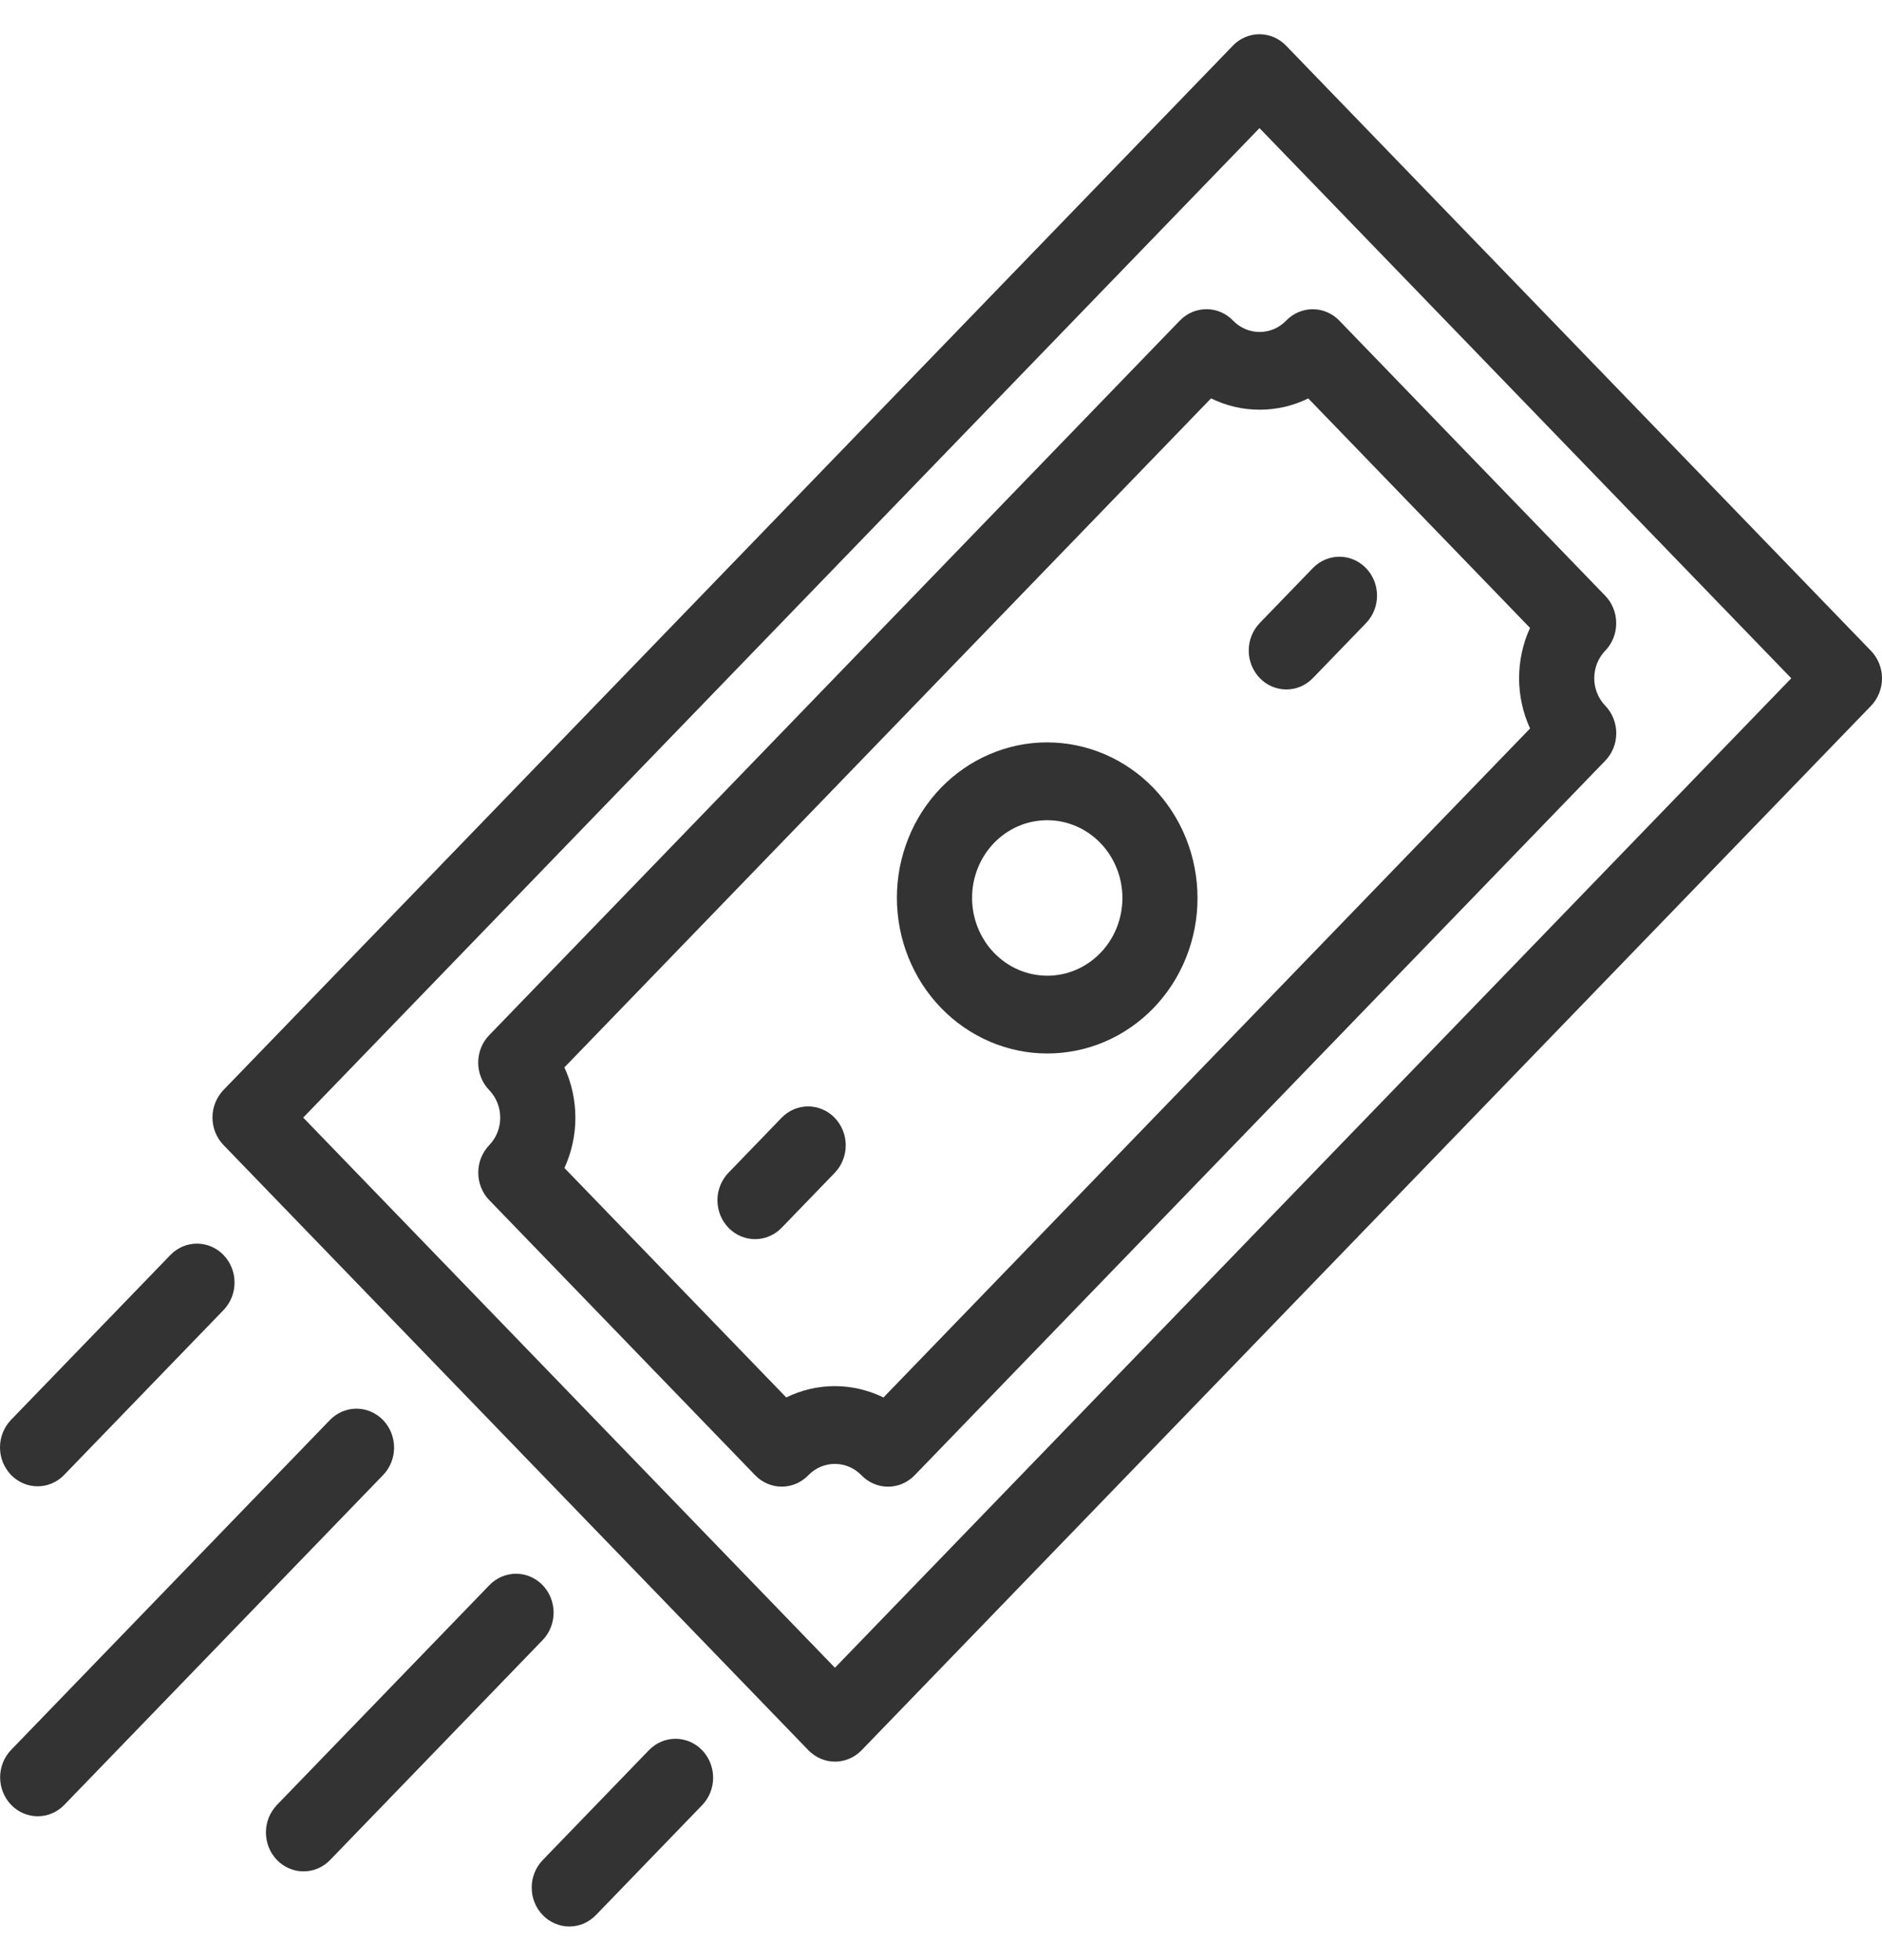 <svg width="48" height="50" viewBox="0 0 48 50" fill="none" xmlns="http://www.w3.org/2000/svg">
<rect width="48" height="50" fill="#E5E5E5"/>
<g id="How it works NEW">
<rect width="1200" height="7895" transform="translate(-826 -3577)" fill="#F7F9FC"/>
<rect id="Rectangle 335" x="-721" y="-328" width="991" height="450" rx="9" fill="white"/>
<g id="Group 827">
<path id="Union" fill-rule="evenodd" clip-rule="evenodd" d="M47.72 18.005L21.974 44.647C21.929 44.693 21.881 44.734 21.829 44.77C21.776 44.806 21.721 44.837 21.663 44.861C21.605 44.886 21.545 44.905 21.483 44.918C21.421 44.931 21.359 44.937 21.296 44.937C21.233 44.937 21.171 44.93 21.109 44.918C21.047 44.905 20.988 44.886 20.93 44.861C20.871 44.836 20.816 44.806 20.764 44.769C20.711 44.733 20.663 44.692 20.618 44.646L5.7 29.208C5.655 29.162 5.616 29.112 5.581 29.058C5.546 29.004 5.516 28.946 5.492 28.886C5.468 28.826 5.45 28.764 5.437 28.7C5.425 28.636 5.419 28.572 5.419 28.507C5.419 28.442 5.425 28.377 5.437 28.313C5.449 28.249 5.468 28.187 5.492 28.127C5.516 28.067 5.545 28.01 5.58 27.956C5.615 27.902 5.655 27.851 5.699 27.805L31.445 1.164C31.489 1.117 31.538 1.076 31.59 1.04C31.642 1.004 31.698 0.974 31.756 0.949C31.814 0.924 31.874 0.905 31.935 0.892C31.997 0.88 32.06 0.873 32.123 0.873C32.185 0.874 32.248 0.88 32.309 0.893C32.371 0.905 32.431 0.924 32.489 0.949C32.548 0.974 32.603 1.005 32.655 1.041C32.708 1.077 32.756 1.118 32.8 1.164L47.719 16.602C47.764 16.648 47.803 16.698 47.838 16.753C47.873 16.807 47.903 16.864 47.927 16.924C47.951 16.984 47.969 17.046 47.982 17.11C47.994 17.174 48 17.239 48 17.304C48 17.369 47.994 17.433 47.982 17.497C47.969 17.561 47.951 17.623 47.927 17.683C47.903 17.743 47.874 17.8 47.839 17.855C47.804 17.909 47.764 17.959 47.72 18.005ZM21.295 42.542L45.686 17.302L32.123 3.268L7.733 28.508L21.295 42.542ZM40.942 19.404L23.327 37.633C23.282 37.679 23.234 37.72 23.181 37.756C23.129 37.792 23.074 37.823 23.016 37.848C22.958 37.873 22.898 37.892 22.836 37.904C22.774 37.917 22.712 37.923 22.649 37.923C22.586 37.923 22.524 37.917 22.462 37.904C22.4 37.891 22.34 37.872 22.282 37.847C22.224 37.822 22.169 37.792 22.116 37.756C22.064 37.719 22.016 37.678 21.971 37.633C21.927 37.587 21.878 37.545 21.826 37.509C21.773 37.473 21.718 37.442 21.66 37.417C21.602 37.392 21.542 37.374 21.48 37.361C21.418 37.348 21.356 37.342 21.293 37.342C21.23 37.342 21.168 37.348 21.106 37.361C21.045 37.373 20.985 37.392 20.926 37.417C20.868 37.442 20.813 37.472 20.761 37.509C20.708 37.545 20.66 37.586 20.616 37.632C20.571 37.678 20.523 37.719 20.47 37.755C20.418 37.791 20.363 37.822 20.305 37.847C20.247 37.872 20.186 37.89 20.125 37.903C20.063 37.916 20.001 37.922 19.938 37.922C19.875 37.922 19.812 37.916 19.751 37.903C19.689 37.89 19.629 37.871 19.571 37.846C19.513 37.821 19.457 37.791 19.405 37.755C19.353 37.718 19.304 37.677 19.26 37.631L12.479 30.614C12.434 30.568 12.394 30.518 12.359 30.464C12.324 30.409 12.295 30.352 12.271 30.292C12.247 30.232 12.228 30.17 12.216 30.106C12.204 30.042 12.198 29.977 12.198 29.912C12.198 29.847 12.204 29.783 12.216 29.719C12.228 29.655 12.246 29.593 12.27 29.533C12.295 29.473 12.324 29.416 12.359 29.361C12.394 29.307 12.434 29.257 12.478 29.211C12.523 29.165 12.562 29.115 12.597 29.061C12.632 29.007 12.662 28.95 12.686 28.889C12.71 28.829 12.728 28.767 12.74 28.703C12.752 28.64 12.758 28.575 12.758 28.51C12.758 28.445 12.752 28.38 12.74 28.316C12.728 28.253 12.709 28.191 12.685 28.13C12.661 28.07 12.632 28.013 12.597 27.959C12.562 27.905 12.522 27.854 12.478 27.808C12.433 27.762 12.393 27.712 12.358 27.658C12.323 27.604 12.294 27.547 12.27 27.486C12.245 27.426 12.227 27.364 12.215 27.3C12.203 27.236 12.196 27.172 12.196 27.107C12.196 27.042 12.203 26.977 12.215 26.913C12.227 26.849 12.245 26.787 12.269 26.727C12.293 26.667 12.323 26.61 12.358 26.556C12.393 26.502 12.432 26.452 12.477 26.406L30.092 8.177C30.137 8.131 30.185 8.09 30.238 8.054C30.29 8.017 30.345 7.987 30.403 7.962C30.461 7.937 30.521 7.918 30.583 7.906C30.645 7.893 30.707 7.887 30.77 7.887C30.833 7.887 30.895 7.893 30.957 7.906C31.019 7.919 31.079 7.937 31.137 7.962C31.195 7.987 31.25 8.018 31.303 8.054C31.355 8.09 31.404 8.132 31.448 8.178C31.492 8.224 31.541 8.265 31.593 8.301C31.646 8.337 31.701 8.368 31.759 8.393C31.817 8.418 31.877 8.436 31.939 8.449C32.001 8.462 32.063 8.468 32.126 8.468C32.189 8.468 32.251 8.462 32.313 8.449C32.375 8.437 32.435 8.418 32.493 8.393C32.551 8.368 32.606 8.338 32.658 8.301C32.711 8.265 32.759 8.224 32.803 8.178C32.848 8.132 32.897 8.091 32.949 8.055C33.001 8.019 33.056 7.988 33.114 7.963C33.173 7.939 33.233 7.92 33.294 7.907C33.356 7.894 33.418 7.888 33.481 7.888C33.544 7.888 33.606 7.895 33.668 7.907C33.73 7.92 33.79 7.939 33.848 7.964C33.906 7.989 33.962 8.019 34.014 8.055C34.066 8.092 34.115 8.133 34.159 8.179L40.94 15.196C40.985 15.242 41.025 15.292 41.06 15.346C41.095 15.4 41.124 15.458 41.148 15.518C41.172 15.578 41.191 15.64 41.203 15.704C41.215 15.768 41.221 15.832 41.221 15.898C41.221 15.963 41.215 16.027 41.203 16.091C41.191 16.155 41.173 16.217 41.149 16.277C41.124 16.337 41.095 16.395 41.06 16.449C41.025 16.503 40.985 16.553 40.941 16.599C40.896 16.645 40.857 16.695 40.822 16.749C40.787 16.803 40.758 16.86 40.733 16.921C40.709 16.981 40.691 17.043 40.679 17.107C40.667 17.171 40.661 17.235 40.661 17.3C40.661 17.365 40.667 17.43 40.679 17.494C40.692 17.558 40.71 17.62 40.734 17.68C40.758 17.74 40.787 17.797 40.822 17.851C40.857 17.905 40.897 17.956 40.942 18.002C40.986 18.048 41.026 18.098 41.061 18.152C41.096 18.206 41.125 18.263 41.149 18.323C41.173 18.384 41.192 18.446 41.204 18.51C41.216 18.573 41.223 18.638 41.223 18.703C41.223 18.768 41.216 18.833 41.204 18.897C41.192 18.961 41.174 19.023 41.15 19.083C41.126 19.143 41.096 19.2 41.061 19.254C41.026 19.308 40.987 19.358 40.942 19.404ZM22.532 35.648L39.024 18.582C38.932 18.382 38.862 18.173 38.815 17.957C38.768 17.74 38.744 17.521 38.744 17.299C38.744 17.077 38.768 16.858 38.815 16.642C38.862 16.425 38.931 16.217 39.023 16.017L33.367 10.163C33.173 10.258 32.971 10.33 32.762 10.379C32.553 10.427 32.341 10.451 32.127 10.451C31.912 10.451 31.701 10.427 31.491 10.378C31.282 10.329 31.081 10.257 30.887 10.162L14.395 27.228C14.487 27.428 14.557 27.637 14.604 27.853C14.651 28.07 14.675 28.289 14.675 28.511C14.675 28.733 14.652 28.952 14.604 29.168C14.557 29.385 14.488 29.593 14.396 29.794L20.053 35.647C20.247 35.552 20.448 35.48 20.657 35.431C20.866 35.383 21.078 35.358 21.292 35.358C21.507 35.359 21.719 35.383 21.928 35.432C22.137 35.481 22.339 35.553 22.532 35.648ZM29.143 25.973C29.24 25.891 29.333 25.804 29.422 25.712C29.511 25.62 29.595 25.524 29.674 25.423C29.754 25.323 29.828 25.218 29.898 25.111C29.968 25.003 30.032 24.891 30.091 24.777C30.15 24.662 30.204 24.545 30.251 24.425C30.299 24.305 30.342 24.183 30.378 24.058C30.414 23.934 30.445 23.808 30.469 23.68C30.494 23.553 30.512 23.425 30.524 23.296C30.536 23.166 30.542 23.037 30.542 22.907C30.542 22.777 30.536 22.647 30.524 22.518C30.511 22.389 30.493 22.26 30.468 22.133C30.444 22.005 30.413 21.88 30.377 21.755C30.341 21.631 30.298 21.509 30.25 21.389C30.202 21.268 30.149 21.151 30.09 21.037C30.03 20.922 29.966 20.811 29.896 20.702C29.826 20.594 29.752 20.49 29.672 20.389C29.593 20.289 29.508 20.193 29.42 20.101C29.331 20.009 29.238 19.922 29.141 19.839C29.044 19.756 28.943 19.679 28.838 19.607C28.734 19.535 28.626 19.468 28.516 19.407C28.405 19.345 28.291 19.29 28.175 19.24C28.059 19.19 27.941 19.146 27.821 19.109C27.701 19.071 27.579 19.039 27.456 19.014C27.333 18.988 27.209 18.969 27.084 18.957C26.959 18.944 26.833 18.937 26.708 18.937C26.582 18.937 26.457 18.943 26.332 18.956C26.207 18.969 26.083 18.988 25.96 19.013C25.837 19.039 25.715 19.07 25.595 19.108C25.475 19.145 25.357 19.189 25.241 19.239C25.125 19.288 25.011 19.344 24.901 19.405C24.79 19.466 24.682 19.533 24.578 19.605C24.474 19.677 24.373 19.755 24.276 19.837C24.179 19.919 24.086 20.006 23.997 20.098C23.908 20.19 23.824 20.286 23.744 20.387C23.665 20.487 23.59 20.591 23.52 20.699C23.451 20.807 23.386 20.918 23.327 21.033C23.268 21.148 23.215 21.265 23.167 21.385C23.119 21.505 23.076 21.627 23.04 21.752C23.004 21.876 22.973 22.002 22.948 22.129C22.924 22.257 22.906 22.385 22.893 22.514C22.881 22.644 22.875 22.773 22.875 22.903C22.875 23.033 22.881 23.163 22.894 23.292C22.906 23.422 22.925 23.55 22.949 23.677C22.974 23.805 23.004 23.931 23.041 24.055C23.077 24.18 23.12 24.302 23.168 24.422C23.216 24.542 23.27 24.659 23.329 24.774C23.388 24.889 23.452 25 23.522 25.108C23.592 25.216 23.667 25.32 23.747 25.421C23.826 25.521 23.911 25.618 23.999 25.709C24.088 25.801 24.181 25.888 24.278 25.971C24.376 26.053 24.476 26.131 24.581 26.203C24.685 26.275 24.793 26.342 24.904 26.403C25.014 26.465 25.128 26.52 25.244 26.57C25.36 26.62 25.478 26.664 25.598 26.701C25.718 26.739 25.84 26.771 25.963 26.796C26.086 26.822 26.21 26.841 26.335 26.854C26.46 26.866 26.586 26.873 26.711 26.873C26.837 26.873 26.962 26.866 27.087 26.854C27.212 26.841 27.336 26.822 27.459 26.797C27.582 26.772 27.704 26.74 27.824 26.703C27.945 26.665 28.062 26.621 28.178 26.572C28.294 26.522 28.408 26.466 28.519 26.405C28.629 26.344 28.737 26.277 28.841 26.205C28.945 26.133 29.046 26.056 29.143 25.973ZM25.227 21.646C25.267 21.596 25.309 21.548 25.353 21.502C25.398 21.456 25.444 21.412 25.493 21.371C25.541 21.33 25.592 21.291 25.644 21.255C25.696 21.22 25.75 21.186 25.805 21.155C25.86 21.125 25.917 21.097 25.975 21.073C26.033 21.048 26.092 21.026 26.152 21.007C26.212 20.988 26.273 20.973 26.335 20.96C26.396 20.948 26.459 20.938 26.521 20.932C26.583 20.925 26.646 20.922 26.709 20.922C26.771 20.922 26.834 20.925 26.896 20.932C26.959 20.938 27.021 20.948 27.083 20.96C27.144 20.973 27.205 20.989 27.265 21.008C27.325 21.027 27.384 21.048 27.442 21.073C27.5 21.098 27.557 21.126 27.612 21.156C27.668 21.187 27.721 21.22 27.774 21.256C27.826 21.293 27.876 21.331 27.925 21.372C27.974 21.413 28.02 21.457 28.065 21.503C28.109 21.549 28.151 21.597 28.191 21.647C28.231 21.698 28.268 21.75 28.303 21.804C28.338 21.858 28.37 21.913 28.4 21.971C28.429 22.028 28.456 22.087 28.48 22.146C28.505 22.207 28.526 22.268 28.544 22.33C28.562 22.392 28.578 22.455 28.59 22.519C28.602 22.583 28.611 22.647 28.617 22.712C28.624 22.776 28.627 22.841 28.627 22.906C28.627 22.971 28.624 23.036 28.618 23.1C28.611 23.165 28.602 23.229 28.59 23.293C28.578 23.357 28.562 23.419 28.544 23.482C28.526 23.544 28.505 23.605 28.481 23.665C28.457 23.725 28.43 23.784 28.401 23.841C28.371 23.898 28.339 23.954 28.304 24.008C28.269 24.062 28.232 24.114 28.192 24.164C28.152 24.214 28.11 24.263 28.066 24.308C28.021 24.354 27.975 24.398 27.926 24.439C27.878 24.48 27.828 24.519 27.775 24.555C27.723 24.591 27.669 24.624 27.614 24.655C27.558 24.686 27.502 24.713 27.444 24.738C27.386 24.763 27.327 24.785 27.267 24.804C27.207 24.823 27.146 24.838 27.084 24.851C27.023 24.863 26.961 24.873 26.898 24.88C26.836 24.886 26.773 24.889 26.71 24.889C26.648 24.889 26.585 24.886 26.523 24.879C26.46 24.873 26.398 24.863 26.337 24.851C26.275 24.838 26.214 24.822 26.154 24.803C26.094 24.784 26.035 24.762 25.977 24.738C25.919 24.713 25.862 24.685 25.806 24.654C25.751 24.623 25.697 24.59 25.645 24.554C25.593 24.518 25.543 24.479 25.494 24.438C25.445 24.397 25.399 24.353 25.354 24.307C25.31 24.261 25.268 24.213 25.228 24.163C25.188 24.113 25.151 24.061 25.116 24.006C25.081 23.953 25.049 23.897 25.019 23.839C24.99 23.782 24.963 23.724 24.939 23.663C24.915 23.603 24.893 23.542 24.875 23.48C24.857 23.418 24.841 23.355 24.829 23.291C24.817 23.228 24.808 23.163 24.802 23.099C24.795 23.034 24.793 22.969 24.793 22.904C24.793 22.839 24.795 22.774 24.801 22.71C24.808 22.645 24.817 22.581 24.829 22.517C24.841 22.453 24.857 22.39 24.875 22.328C24.893 22.266 24.914 22.205 24.938 22.145C24.962 22.085 24.989 22.026 25.018 21.969C25.048 21.912 25.08 21.856 25.115 21.802C25.15 21.748 25.187 21.696 25.227 21.646ZM21.29 29.917L19.935 31.319C19.89 31.365 19.842 31.406 19.79 31.442C19.737 31.478 19.682 31.509 19.624 31.534C19.566 31.559 19.506 31.578 19.444 31.59C19.383 31.603 19.32 31.609 19.257 31.609C19.194 31.609 19.132 31.603 19.07 31.59C19.009 31.577 18.948 31.558 18.89 31.533C18.832 31.509 18.777 31.478 18.724 31.442C18.672 31.405 18.624 31.364 18.579 31.318C18.535 31.272 18.495 31.222 18.46 31.168C18.425 31.114 18.395 31.057 18.371 30.996C18.347 30.936 18.329 30.874 18.317 30.81C18.304 30.746 18.298 30.682 18.298 30.617C18.298 30.552 18.304 30.487 18.316 30.423C18.329 30.359 18.347 30.297 18.371 30.237C18.395 30.177 18.425 30.12 18.46 30.066C18.494 30.012 18.534 29.962 18.579 29.916L19.934 28.513C19.978 28.467 20.027 28.426 20.079 28.39C20.131 28.354 20.186 28.323 20.244 28.298C20.303 28.273 20.363 28.255 20.424 28.242C20.486 28.229 20.548 28.223 20.611 28.223C20.674 28.223 20.737 28.229 20.798 28.242C20.86 28.255 20.92 28.274 20.978 28.299C21.036 28.324 21.092 28.354 21.144 28.39C21.196 28.427 21.245 28.468 21.289 28.514C21.334 28.56 21.373 28.61 21.408 28.664C21.443 28.718 21.473 28.776 21.497 28.836C21.521 28.896 21.539 28.958 21.552 29.022C21.564 29.086 21.57 29.15 21.57 29.215C21.57 29.28 21.564 29.345 21.552 29.409C21.54 29.473 21.521 29.535 21.497 29.595C21.474 29.655 21.444 29.712 21.409 29.767C21.374 29.821 21.334 29.871 21.29 29.917ZM33.485 17.297L34.84 15.895C34.885 15.849 34.925 15.799 34.959 15.744C34.994 15.69 35.024 15.633 35.048 15.573C35.072 15.513 35.09 15.451 35.102 15.387C35.115 15.323 35.121 15.258 35.121 15.193C35.121 15.128 35.114 15.064 35.102 15C35.09 14.936 35.072 14.874 35.048 14.814C35.024 14.754 34.994 14.696 34.959 14.642C34.924 14.588 34.884 14.538 34.84 14.492C34.795 14.446 34.747 14.405 34.694 14.369C34.642 14.332 34.587 14.302 34.529 14.277C34.471 14.252 34.41 14.233 34.349 14.22C34.287 14.207 34.225 14.201 34.162 14.201C34.099 14.201 34.036 14.207 33.975 14.22C33.913 14.233 33.853 14.252 33.795 14.276C33.737 14.301 33.682 14.332 33.629 14.368C33.577 14.404 33.529 14.445 33.484 14.491L32.129 15.893C32.084 15.939 32.045 15.99 32.01 16.044C31.975 16.098 31.945 16.155 31.922 16.215C31.897 16.275 31.879 16.337 31.867 16.401C31.855 16.465 31.849 16.53 31.849 16.595C31.849 16.66 31.855 16.724 31.867 16.788C31.88 16.852 31.898 16.914 31.922 16.974C31.946 17.035 31.976 17.092 32.011 17.146C32.045 17.2 32.085 17.25 32.13 17.296C32.174 17.342 32.222 17.384 32.275 17.42C32.327 17.456 32.383 17.487 32.441 17.511C32.499 17.536 32.559 17.555 32.621 17.568C32.682 17.581 32.745 17.587 32.807 17.587C32.87 17.587 32.933 17.581 32.995 17.568C33.056 17.555 33.116 17.537 33.175 17.512C33.233 17.487 33.288 17.456 33.34 17.42C33.392 17.384 33.441 17.343 33.485 17.297ZM17.908 46.047L15.198 48.852C15.153 48.898 15.105 48.939 15.052 48.975C15 49.011 14.945 49.042 14.887 49.067C14.829 49.092 14.769 49.111 14.707 49.123C14.645 49.136 14.583 49.142 14.52 49.142C14.457 49.142 14.395 49.136 14.333 49.123C14.271 49.11 14.211 49.091 14.153 49.066C14.095 49.041 14.04 49.011 13.987 48.975C13.935 48.938 13.886 48.897 13.842 48.851C13.797 48.805 13.758 48.755 13.723 48.701C13.688 48.647 13.658 48.589 13.634 48.529C13.61 48.469 13.592 48.407 13.579 48.343C13.567 48.279 13.561 48.215 13.561 48.15C13.561 48.084 13.567 48.02 13.579 47.956C13.592 47.892 13.61 47.83 13.634 47.77C13.658 47.71 13.687 47.653 13.722 47.599C13.757 47.544 13.797 47.495 13.841 47.449L16.551 44.644C16.596 44.598 16.644 44.557 16.697 44.521C16.749 44.484 16.804 44.454 16.862 44.429C16.921 44.404 16.98 44.386 17.042 44.373C17.104 44.36 17.166 44.354 17.229 44.354C17.292 44.354 17.354 44.36 17.416 44.373C17.478 44.386 17.538 44.405 17.596 44.429C17.654 44.455 17.709 44.485 17.762 44.521C17.814 44.557 17.863 44.599 17.907 44.645C17.952 44.691 17.991 44.741 18.026 44.795C18.061 44.849 18.091 44.906 18.115 44.966C18.139 45.027 18.157 45.089 18.17 45.153C18.182 45.217 18.188 45.281 18.188 45.346C18.188 45.411 18.182 45.476 18.17 45.539C18.157 45.603 18.139 45.666 18.115 45.726C18.091 45.786 18.062 45.843 18.027 45.897C17.992 45.951 17.952 46.002 17.908 46.047ZM8.419 47.446L13.839 41.837C13.884 41.791 13.924 41.741 13.958 41.687C13.993 41.633 14.023 41.576 14.047 41.515C14.071 41.455 14.089 41.393 14.101 41.33C14.114 41.266 14.12 41.201 14.12 41.136C14.12 41.071 14.113 41.006 14.101 40.942C14.089 40.879 14.07 40.816 14.047 40.756C14.023 40.696 13.993 40.639 13.958 40.585C13.923 40.531 13.883 40.481 13.839 40.434C13.794 40.388 13.746 40.347 13.693 40.311C13.641 40.275 13.585 40.244 13.527 40.219C13.469 40.194 13.409 40.175 13.348 40.163C13.286 40.15 13.223 40.144 13.161 40.144C13.098 40.144 13.035 40.15 12.974 40.163C12.912 40.175 12.852 40.194 12.794 40.219C12.736 40.244 12.681 40.274 12.628 40.31C12.576 40.347 12.527 40.388 12.483 40.434L7.063 46.042C7.018 46.089 6.979 46.139 6.944 46.193C6.909 46.247 6.879 46.304 6.855 46.364C6.831 46.424 6.813 46.486 6.801 46.55C6.788 46.614 6.782 46.679 6.782 46.744C6.783 46.809 6.788 46.873 6.801 46.937C6.813 47.001 6.831 47.063 6.855 47.123C6.88 47.184 6.909 47.241 6.944 47.295C6.979 47.349 7.019 47.399 7.063 47.445C7.108 47.492 7.157 47.532 7.209 47.569C7.261 47.605 7.316 47.635 7.375 47.66C7.433 47.685 7.493 47.704 7.554 47.717C7.616 47.73 7.678 47.736 7.741 47.736C7.804 47.736 7.867 47.73 7.928 47.717C7.99 47.705 8.05 47.686 8.108 47.661C8.166 47.636 8.222 47.605 8.274 47.569C8.326 47.533 8.375 47.492 8.419 47.446ZM5.702 33.417L1.636 37.623C1.592 37.669 1.544 37.71 1.491 37.747C1.439 37.783 1.384 37.813 1.326 37.838C1.268 37.863 1.208 37.882 1.146 37.895C1.084 37.907 1.022 37.913 0.959 37.913C0.896 37.913 0.834 37.907 0.772 37.894C0.71 37.882 0.65 37.863 0.592 37.838C0.534 37.813 0.479 37.782 0.426 37.746C0.374 37.71 0.325 37.669 0.281 37.623C0.236 37.577 0.197 37.526 0.162 37.472C0.127 37.418 0.097 37.361 0.073 37.301C0.049 37.24 0.031 37.178 0.018 37.114C0.006 37.051 0 36.986 0 36.921C0 36.856 0.006 36.791 0.018 36.727C0.03 36.664 0.049 36.602 0.073 36.541C0.097 36.481 0.126 36.424 0.161 36.37C0.196 36.316 0.236 36.266 0.28 36.22L4.346 32.013C4.39 31.967 4.438 31.926 4.491 31.89C4.543 31.854 4.598 31.823 4.656 31.798C4.714 31.773 4.774 31.755 4.836 31.742C4.898 31.729 4.96 31.723 5.023 31.723C5.086 31.723 5.148 31.729 5.21 31.742C5.272 31.755 5.332 31.774 5.39 31.799C5.448 31.824 5.503 31.854 5.556 31.89C5.608 31.927 5.657 31.968 5.701 32.014C5.746 32.06 5.785 32.11 5.82 32.164C5.855 32.218 5.885 32.276 5.909 32.336C5.933 32.396 5.951 32.458 5.964 32.522C5.976 32.586 5.982 32.65 5.982 32.715C5.982 32.781 5.976 32.845 5.964 32.909C5.951 32.973 5.934 33.035 5.909 33.095C5.885 33.155 5.856 33.212 5.821 33.266C5.786 33.32 5.746 33.371 5.702 33.417ZM1.64 46.04L9.77 37.627C9.815 37.581 9.855 37.531 9.889 37.477C9.924 37.422 9.954 37.365 9.978 37.305C10.002 37.245 10.02 37.183 10.033 37.119C10.045 37.055 10.051 36.991 10.051 36.926C10.051 36.861 10.044 36.796 10.032 36.732C10.02 36.668 10.002 36.606 9.978 36.546C9.954 36.486 9.924 36.429 9.889 36.374C9.854 36.32 9.814 36.27 9.77 36.224C9.725 36.178 9.677 36.137 9.624 36.101C9.572 36.065 9.517 36.034 9.459 36.009C9.4 35.984 9.34 35.965 9.279 35.952C9.217 35.94 9.155 35.933 9.092 35.933C9.029 35.933 8.966 35.939 8.905 35.952C8.843 35.965 8.783 35.984 8.725 36.008C8.667 36.033 8.612 36.064 8.559 36.1C8.507 36.136 8.459 36.177 8.414 36.223L0.284 44.637C0.239 44.683 0.2 44.733 0.165 44.787C0.13 44.841 0.1 44.898 0.076 44.958C0.052 45.018 0.034 45.081 0.022 45.144C0.009 45.208 0.003 45.273 0.003 45.338C0.003 45.403 0.01 45.468 0.022 45.532C0.034 45.596 0.053 45.657 0.077 45.718C0.101 45.778 0.13 45.835 0.165 45.889C0.2 45.943 0.24 45.993 0.284 46.039C0.329 46.086 0.377 46.127 0.43 46.163C0.482 46.199 0.537 46.23 0.596 46.255C0.654 46.28 0.714 46.298 0.775 46.311C0.837 46.324 0.9 46.33 0.962 46.33C1.025 46.33 1.088 46.324 1.149 46.311C1.211 46.299 1.271 46.28 1.329 46.255C1.387 46.23 1.443 46.199 1.495 46.163C1.547 46.127 1.596 46.086 1.64 46.04Z" fill="#333333"/>
</g>
</g>
</svg>
